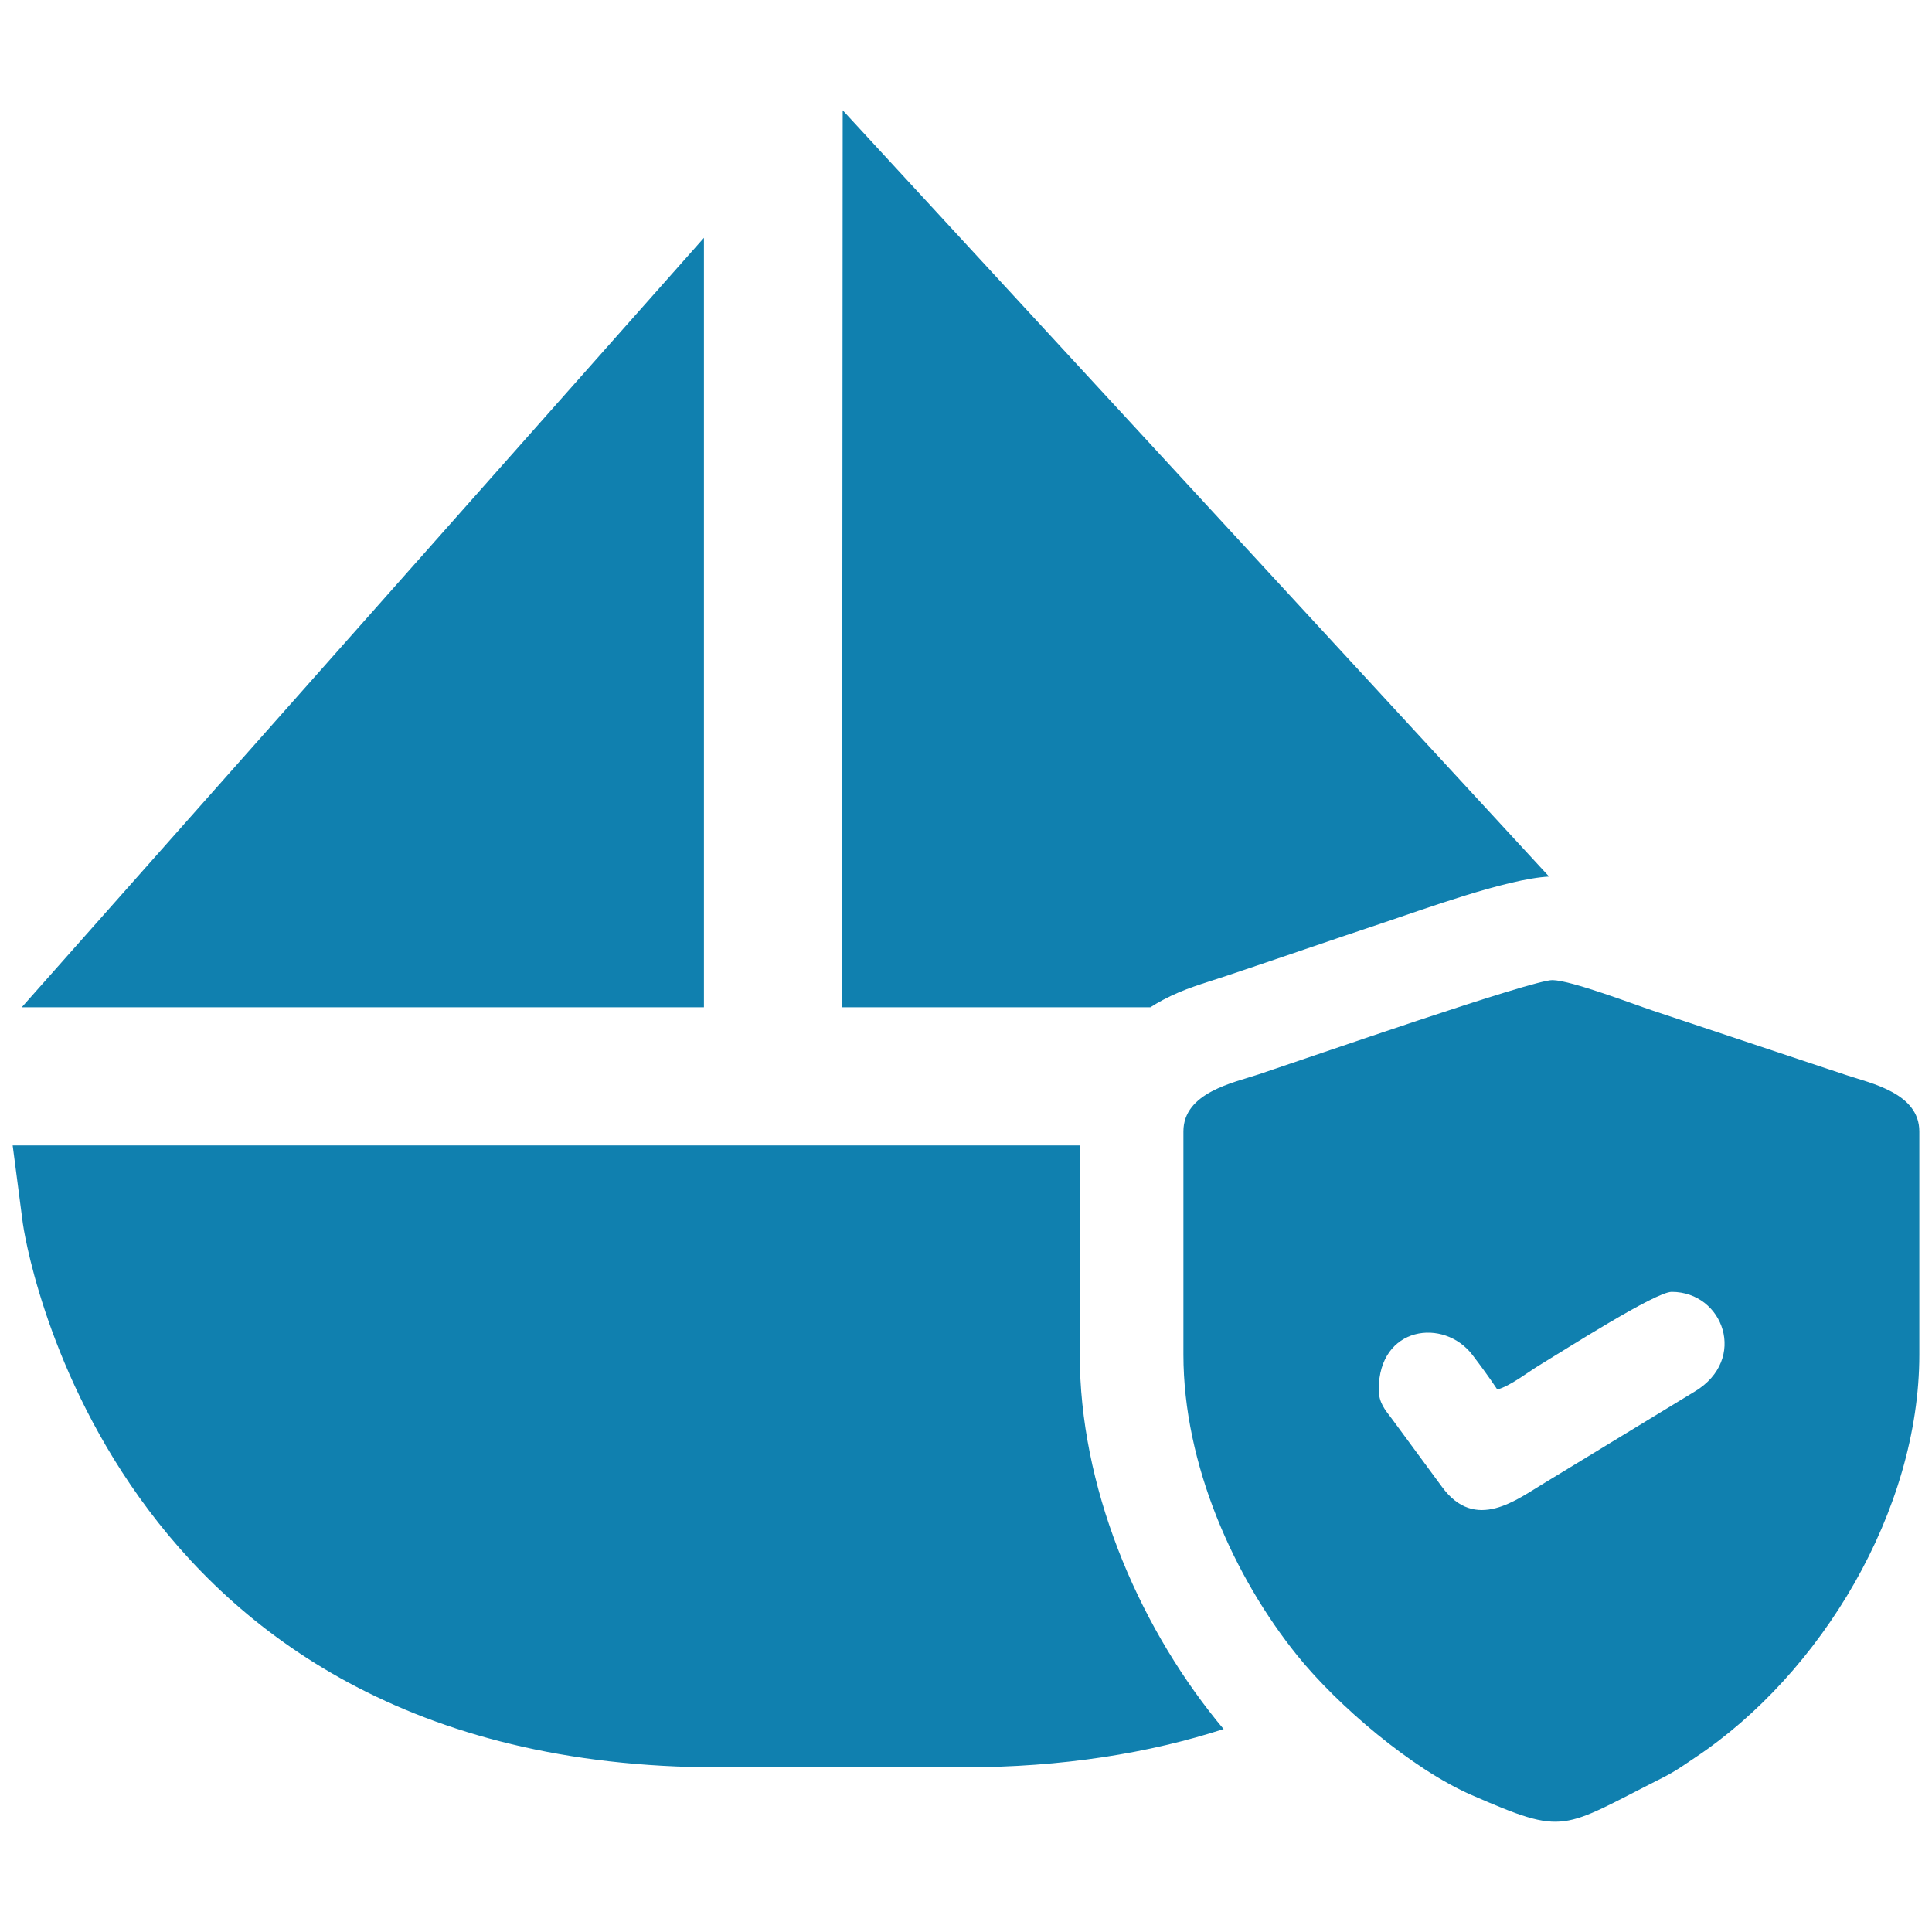 <?xml version="1.0" encoding="UTF-8"?>
<!DOCTYPE svg PUBLIC "-//W3C//DTD SVG 1.1//EN" "http://www.w3.org/Graphics/SVG/1.1/DTD/svg11.dtd">
<!-- Creator: CorelDRAW -->
<svg xmlns="http://www.w3.org/2000/svg" xml:space="preserve" width="22.931mm" height="22.931mm" version="1.1" style="shape-rendering:geometricPrecision; text-rendering:geometricPrecision; image-rendering:optimizeQuality; fill-rule:evenodd; clip-rule:evenodd"
viewBox="0 0 2258.31 2258.31"
 xmlns:xlink="http://www.w3.org/1999/xlink"
 xmlns:xodm="http://www.corel.com/coreldraw/odm/2003">
 <defs>
  <style type="text/css">
   <![CDATA[
    .fil2 {fill:none}
    .fil1 {fill:#1080AF}
    .fil0 {fill:#1080AF;fill-rule:nonzero}
   ]]>
  </style>
 </defs>
 <g id="Capa_x0020_1">
  <g id="_2520443507984">
   <path class="fil0" d="M1125.24 2065.84l-285.09 0c-722.26,0 -812.63,-629.36 -813.44,-635.73l-11.89 -91.19 1247.32 0 0 244.51c0,152.31 65.33,310.52 160.13,427.99 2.59,3.21 5.26,6.44 8,9.69 -86.6,27.97 -187.44,44.73 -305,44.73l-0.02 0zm219.44 -888.46l-360.4 0 0.74 -1048.49 825.68 895.73c-49.6,2.55 -148.49,38.94 -192.46,53.57 -61.83,20.55 -123.34,42.01 -185.12,62.62 -26.2,8.74 -48.77,14.7 -73.65,27.94 -5.08,2.7 -10.02,5.58 -14.79,8.64zm-521.91 0l-797.35 0 797.41 -899.39 0 899.34 -0.06 0.05z"/>
   <path class="fil1" d="M1611.6 1624.19c0,-74.26 76.25,-84.11 109.61,-40.3 10.42,13.68 19.61,26.29 28.99,40.3 15.23,-4.06 36.09,-20.5 49.1,-28.34 29.23,-17.62 135.59,-85.8 154.74,-85.8 60.4,0 89.36,79.07 26.86,116.55l-174.9 106.4c-32.63,19.34 -81.31,58.72 -120.55,4.87l-58.79 -79.83c-7.45,-9.86 -15.08,-18.28 -15.08,-33.84zm-228.31 -301.68l0 260.92c0,128.47 59.23,260.16 133.25,351.89 47.07,58.31 133.69,132.49 203.89,163.03 110.32,47.99 103.82,39.74 222.75,-20.26 15.97,-8.06 23.34,-13.75 37.79,-23.36 147.91,-98.36 262.52,-289.35 262.52,-471.3l0 -260.92c0,-44.73 -56.46,-56.21 -85.09,-65.75l-226.28 -75.4c-24.66,-8.22 -94.67,-35.13 -117.27,-35.74 -22.8,-0.61 -285.12,90.68 -343.42,110.13 -29.32,9.77 -88.15,21.2 -88.15,66.76z"/>
  </g>
  <rect class="fil2" width="2258.31" height="2258.31"/>
 </g>
</svg>

